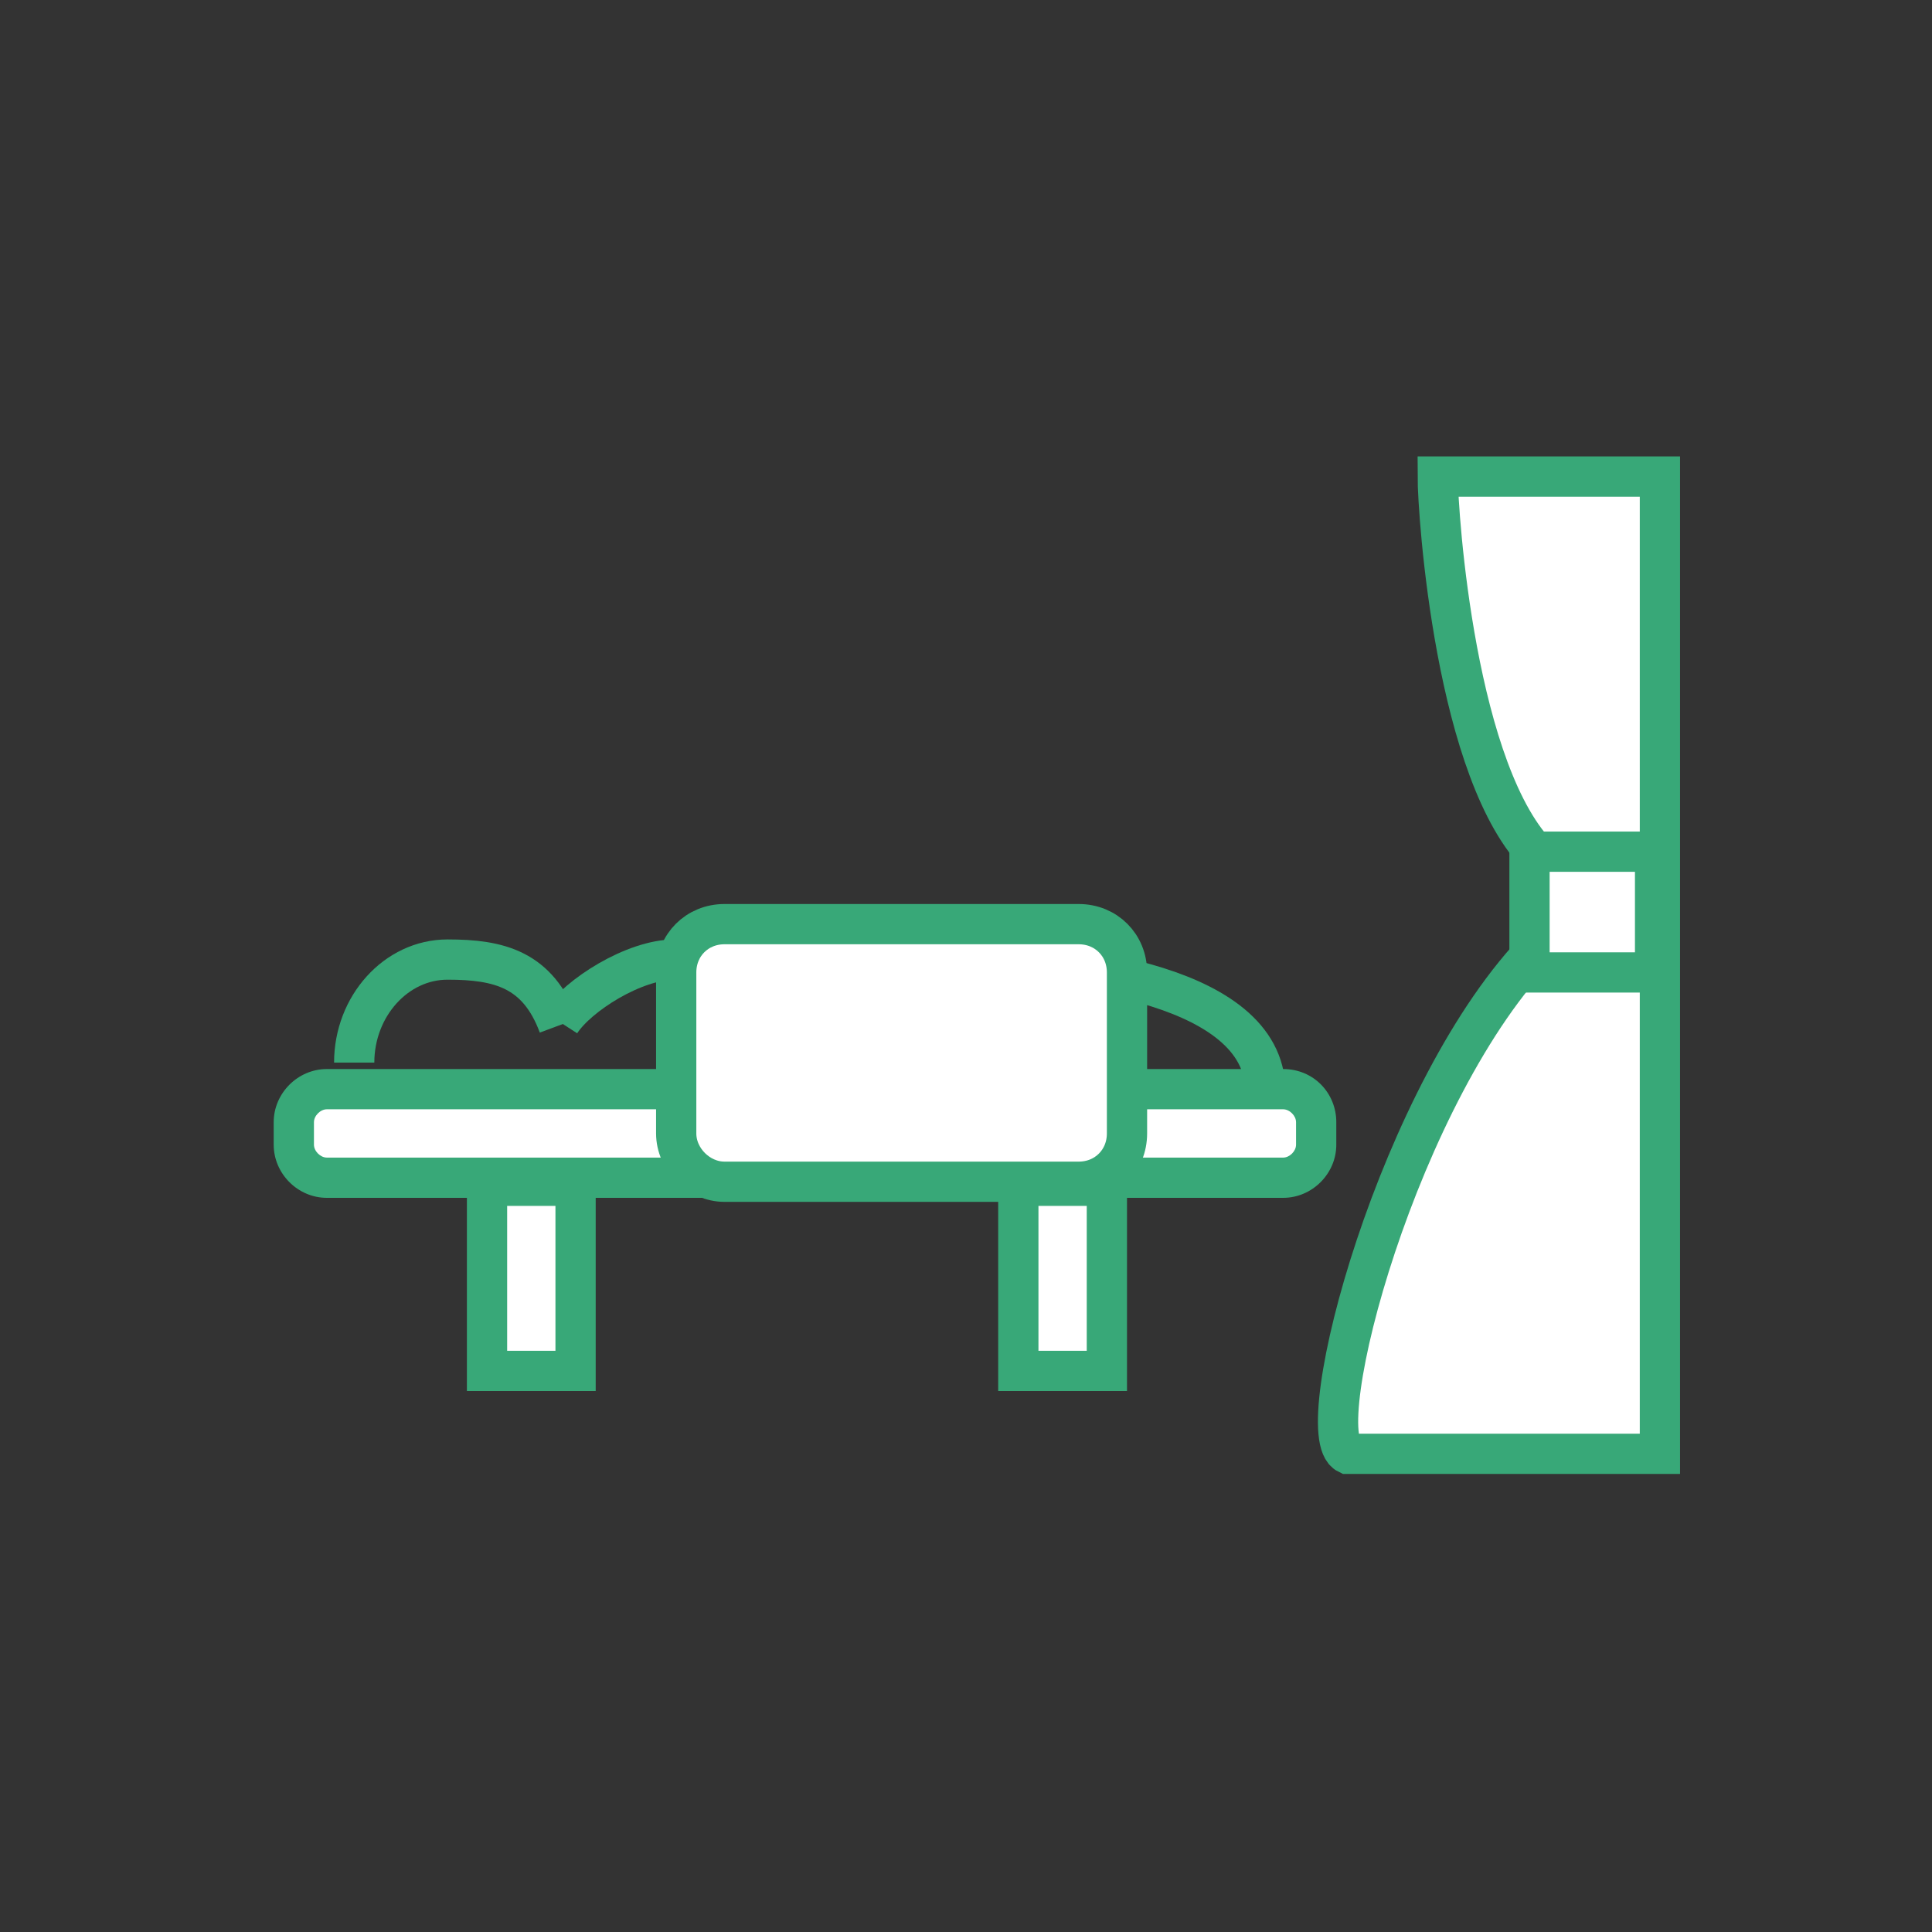 <?xml version="1.0" encoding="utf-8"?>
<!-- Generator: Adobe Illustrator 24.3.2, SVG Export Plug-In . SVG Version: 6.00 Build 0)  -->
<svg version="1.1" id="レイヤー_1" xmlns="http://www.w3.org/2000/svg" xmlns:xlink="http://www.w3.org/1999/xlink" x="0px"
	 y="0px" viewBox="0 0 120 120" style="enable-background:new 0 0 120 120;" xml:space="preserve">
<rect x="0" y="0" width="120" height="120" fill="#333333" stroke="none"/>
<style type="text/css">
	.st0{display:none;}
	.st1{display:inline;fill:#FFFFFF;}
	.st2{display:inline;fill:#38A878;}
	.st3{fill:#FFFFFF;stroke:#38A878;stroke-width:2.5;stroke-miterlimit:10;}
	.st4{fill:#FFFFFF;}
	.st5{fill:#38A878;}
	.st6{fill:none;stroke:#38A878;stroke-width:2.5;stroke-miterlimit:10;}
</style>
<g>
	<g class="st0">
		<circle class="st1" cx="59.9" cy="59.5" r="59"/>
		<path class="st2" d="M59.9,1.5c32,0,58,26,58,58s-26,58-58,58s-58-26-58-58S27.9,1.5,59.9,1.5 M59.9-0.5c-33.1,0-60,26.9-60,60
			s26.9,60,60,60s60-26.9,60-60S93-0.5,59.9-0.5L59.9-0.5z"/>
	</g>
	<g>
		<g>
			<path class="st3" d="M102.7,29.6l-13.4,0c0,2.3,1.1,18.6,6.4,23.7v5.4c-8.8,8.9-14.5,30.4-12,31.6l19.4,0V29.6
				C103,29.6,102.6,29.6,102.7,29.6z"/>
			<rect x="95" y="52.9" class="st3" width="7.8" height="7.5"/>
		</g>
		<g>
			<g>
				<path class="st4" d="M20.3,73.1c-1.1,0-2.1-0.9-2.1-2.1v-1.4c0-1.1,0.9-2.1,2.1-2.1h59.4c1.1,0,2.1,0.9,2.1,2.1v1.4
					c0,1.1-0.9,2.1-2.1,2.1H20.3z"/>
				<path class="st5" d="M79.7,68.9c0.4,0,0.8,0.4,0.8,0.8v1.4c0,0.4-0.4,0.8-0.8,0.8H20.3c-0.4,0-0.8-0.4-0.8-0.8v-1.4
					c0-0.4,0.4-0.8,0.8-0.8H79.7 M79.7,66.4H20.3c-1.8,0-3.3,1.5-3.3,3.3v1.4c0,1.8,1.5,3.3,3.3,3.3h59.4c1.8,0,3.3-1.5,3.3-3.3
					v-1.4C83,67.9,81.6,66.4,79.7,66.4L79.7,66.4z"/>
			</g>
			<g>
				<rect x="30.3" y="73.6" class="st4" width="5.5" height="11.5"/>
				<path class="st5" d="M34.5,74.9v9h-3v-9H34.5 M37,72.4h-8v14h8V72.4L37,72.4z"/>
			</g>
			<g>
				<rect x="63.3" y="73.6" class="st4" width="5.5" height="11.5"/>
				<path class="st5" d="M67.5,74.9v9h-3v-9H67.5 M70,72.4h-8v14h8V72.4L70,72.4z"/>
			</g>
			<path class="st3" d="M45,73.4h22c1.7,0,3-1.3,3-3v-10c0-1.7-1.3-3-3-3H45c-1.7,0-3,1.3-3,3v10C42,72,43.4,73.4,45,73.4z"/>
			<path class="st6" d="M34.7,63.7c-1.3-3.5-3.7-4.1-6.9-4.1s-5.8,2.9-5.8,6.4"/>
			<path class="st6" d="M78.5,66.8c-0.6-3.1-4.1-4.9-8.1-5.9"/>
			<path class="st6" d="M41.9,59.6c-2.5,0-6,2.2-7.1,3.9"/>
		</g>
	</g>
</g>
</svg>
